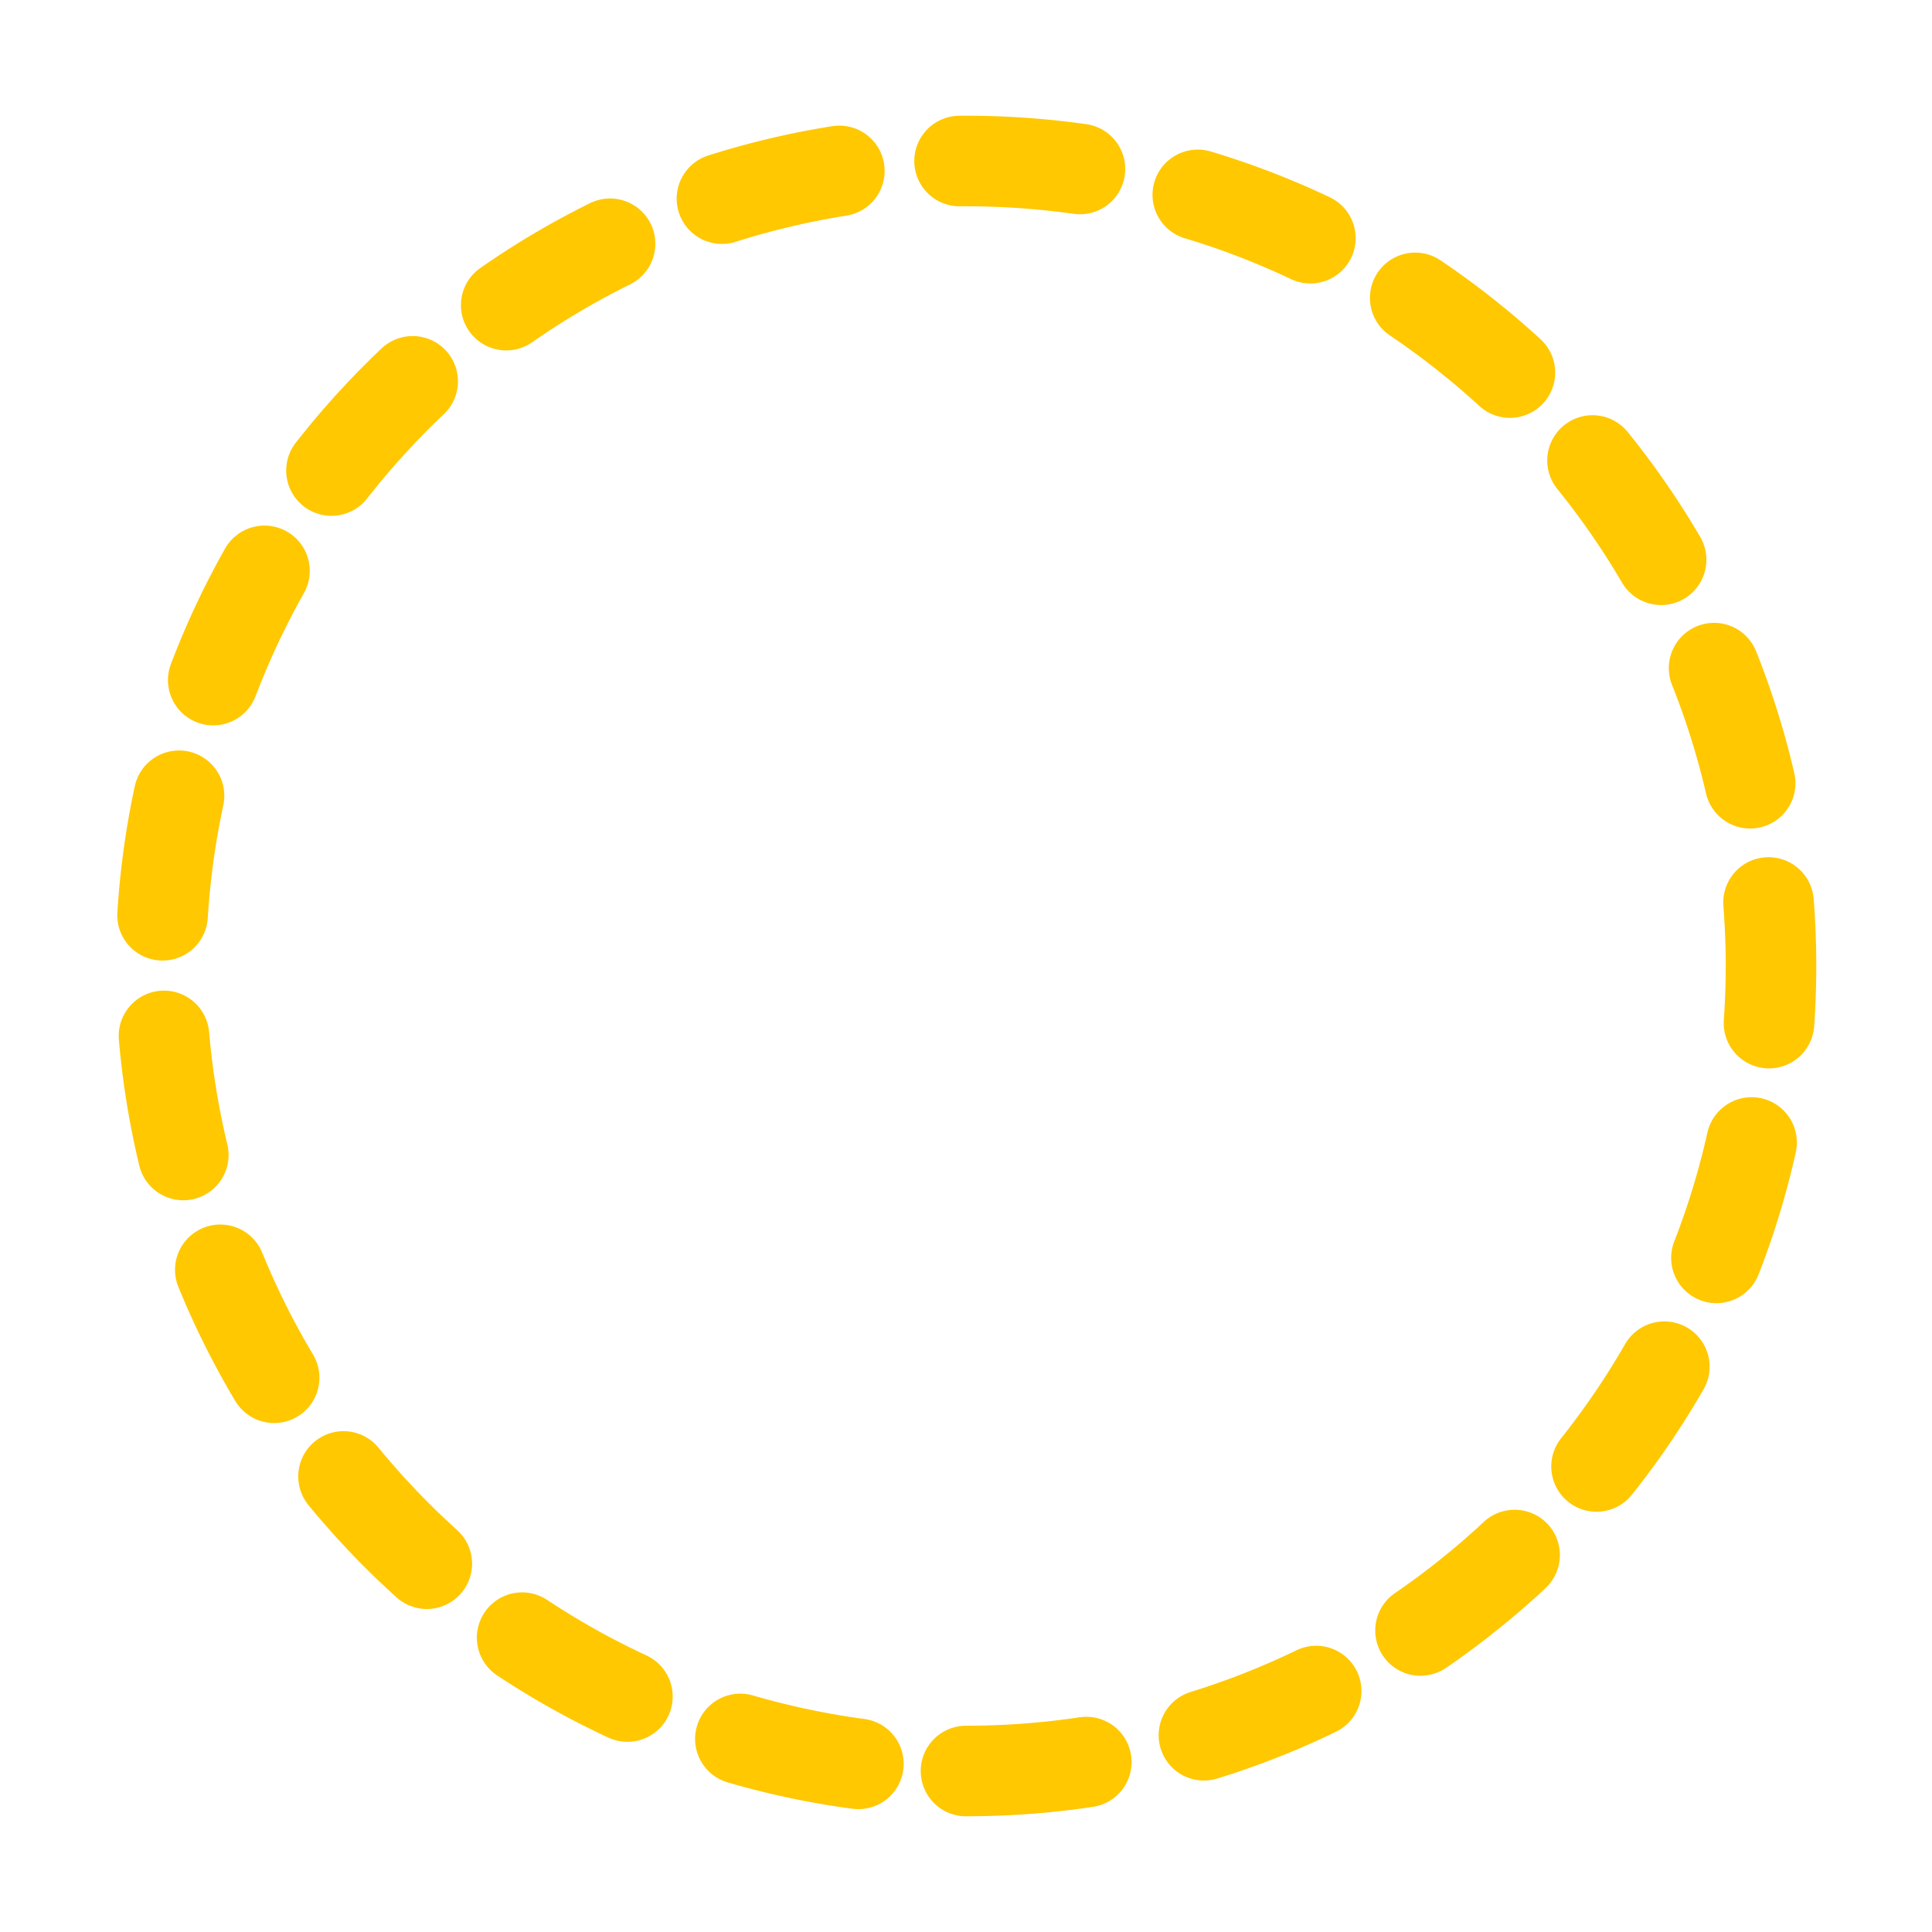 <svg xmlns="http://www.w3.org/2000/svg" width="64" height="64" fill="none"><g><path stroke="#FFC800" stroke-dasharray="4 4" stroke-linecap="round" stroke-linejoin="round" stroke-width="3" d="M32 58.667c14.728 0 26.667-11.94 26.667-26.667 0-14.728-11.94-26.667-26.667-26.667C17.272 5.333 5.333 17.273 5.333 32c0 14.727 11.94 26.667 26.667 26.667Z"/></g></svg>
